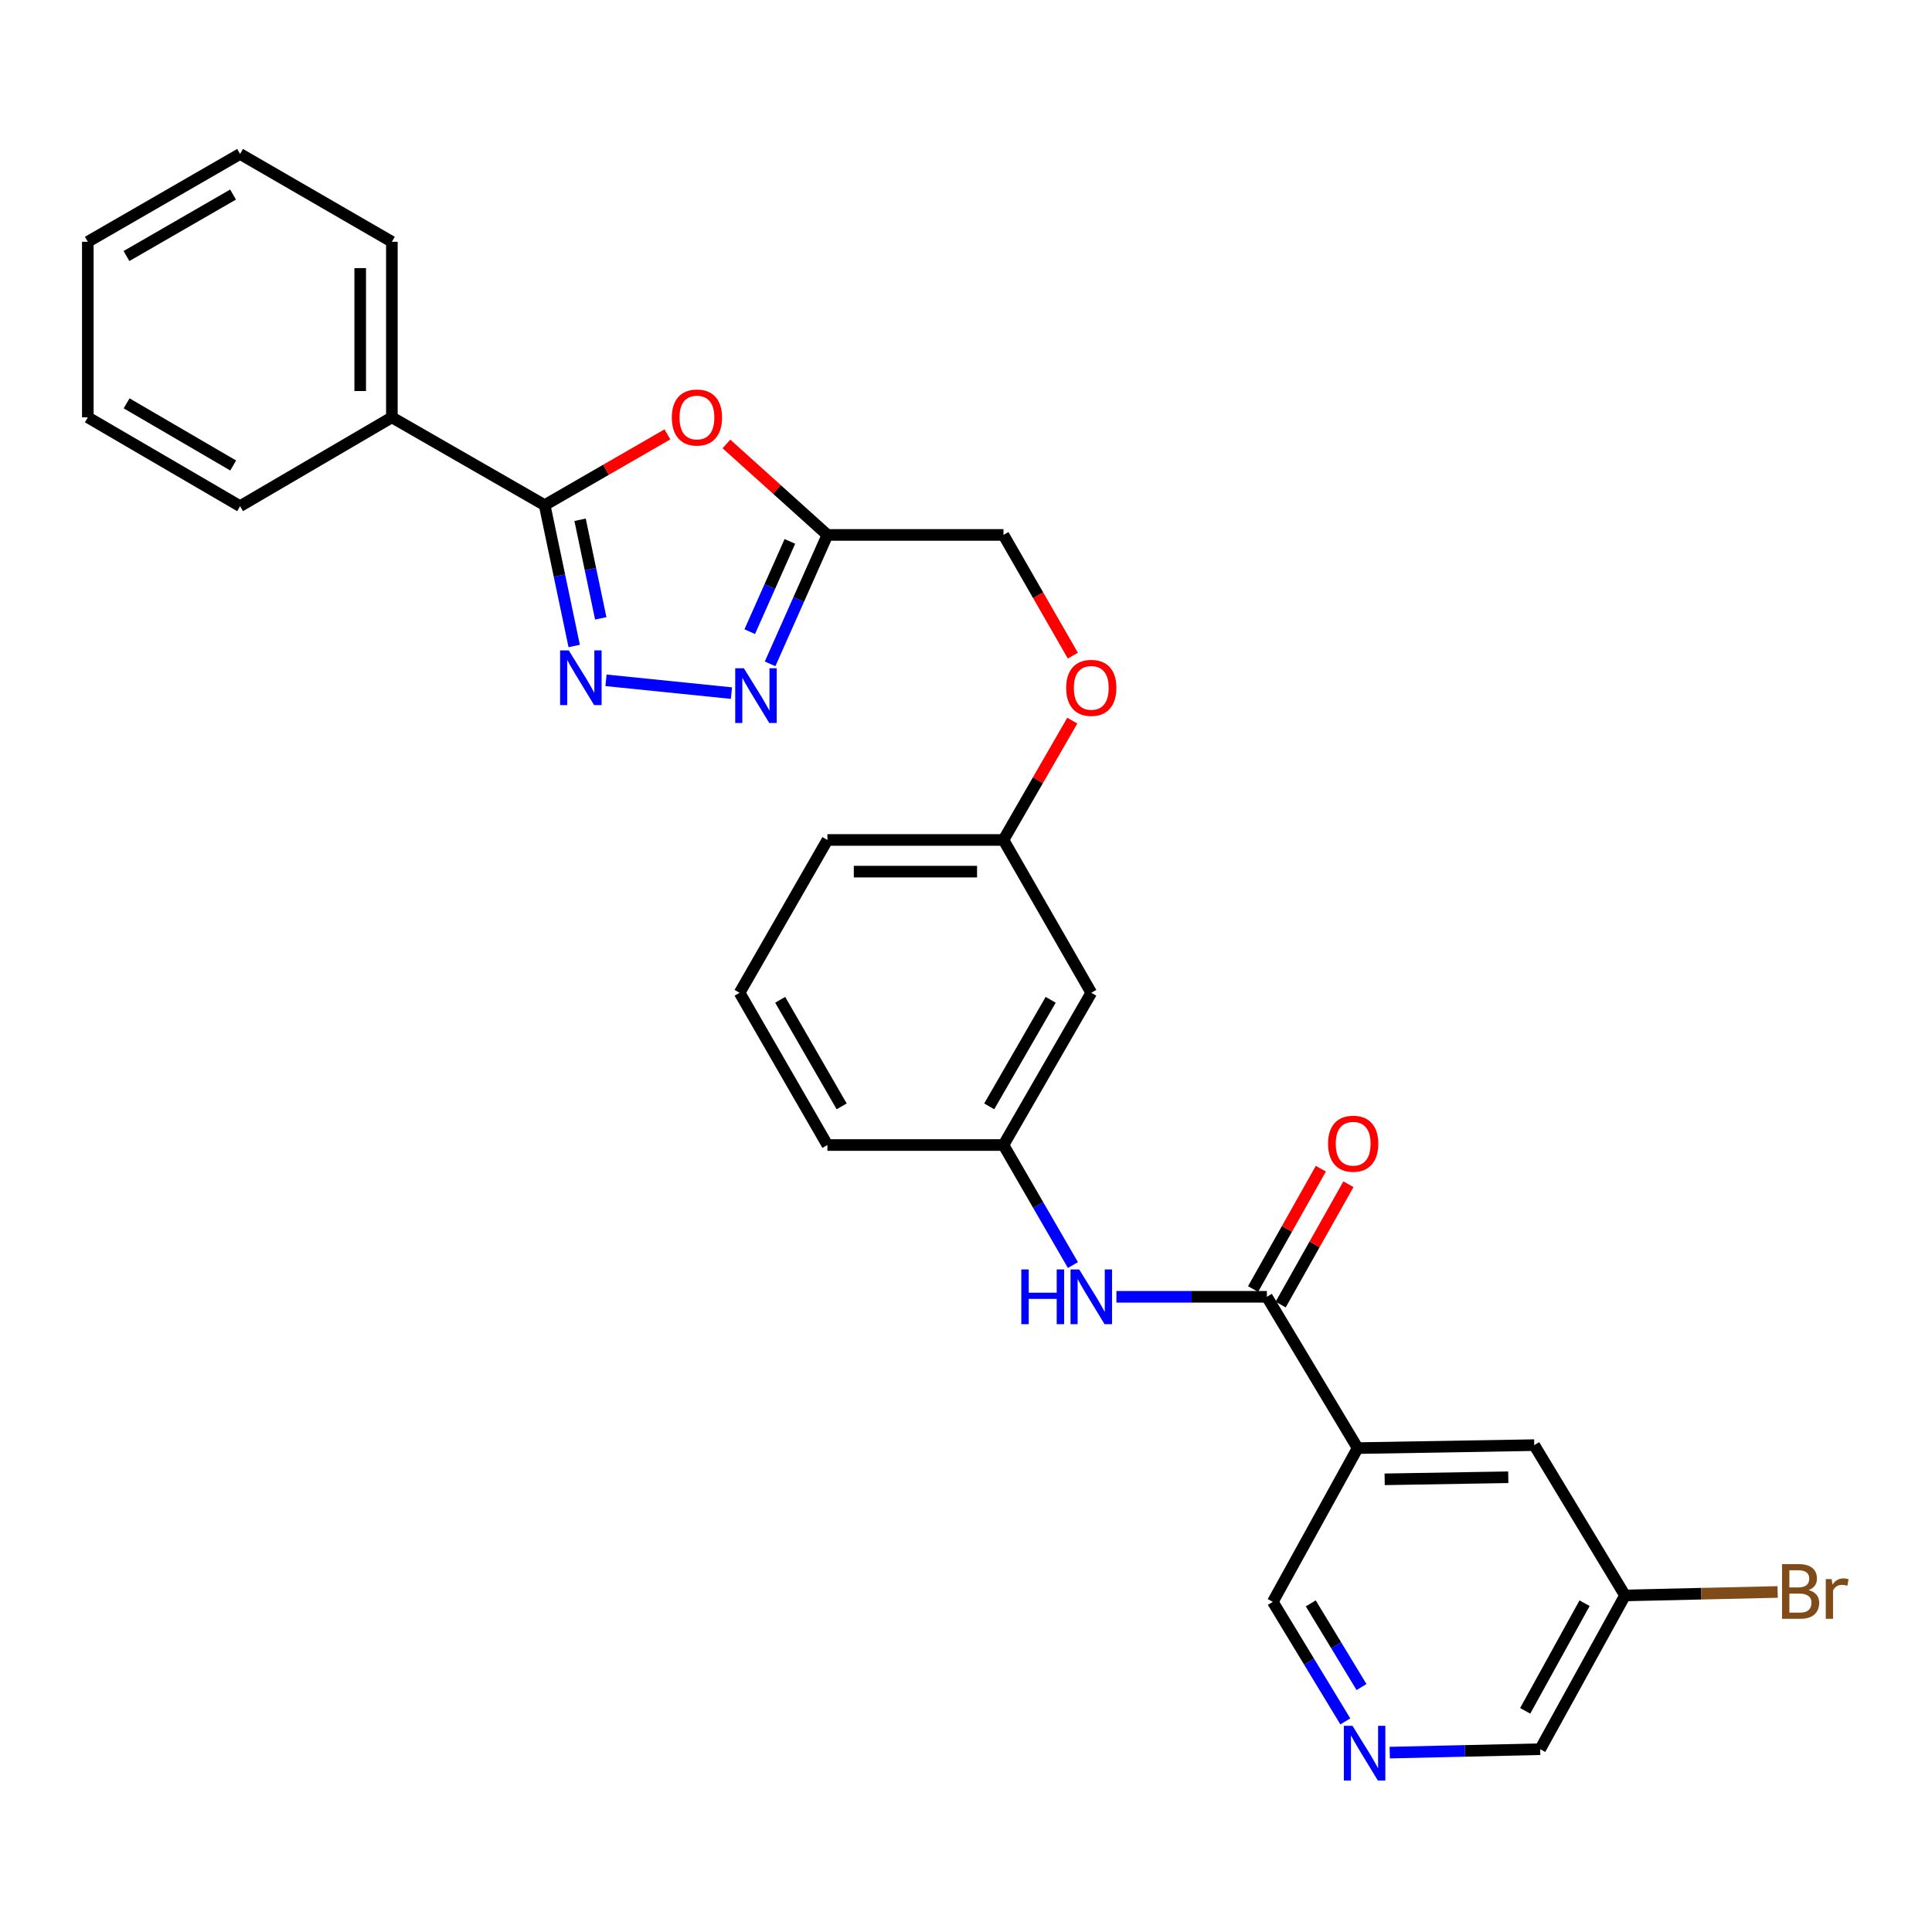 <?xml version='1.0' encoding='iso-8859-1'?>
<svg version='1.1' baseProfile='full'
              xmlns='http://www.w3.org/2000/svg'
                      xmlns:rdkit='http://www.rdkit.org/xml'
                      xmlns:xlink='http://www.w3.org/1999/xlink'
                  xml:space='preserve'
width='1000px' height='1000px' viewBox='0 0 1000 1000'>
<!-- END OF HEADER -->
<rect style='opacity:1.0;fill:#FFFFFF;stroke:none' width='1000' height='1000' x='0' y='0'> </rect>
<path class='bond-0' d='M 297.204,334.361 L 289.559,297.911' style='fill:none;fill-rule:evenodd;stroke:#0000FF;stroke-width:6px;stroke-linecap:butt;stroke-linejoin:miter;stroke-opacity:1' />
<path class='bond-0' d='M 289.559,297.911 L 281.913,261.461' style='fill:none;fill-rule:evenodd;stroke:#000000;stroke-width:6px;stroke-linecap:butt;stroke-linejoin:miter;stroke-opacity:1' />
<path class='bond-0' d='M 310.951,320.062 L 305.599,294.547' style='fill:none;fill-rule:evenodd;stroke:#0000FF;stroke-width:6px;stroke-linecap:butt;stroke-linejoin:miter;stroke-opacity:1' />
<path class='bond-0' d='M 305.599,294.547 L 300.248,269.032' style='fill:none;fill-rule:evenodd;stroke:#000000;stroke-width:6px;stroke-linecap:butt;stroke-linejoin:miter;stroke-opacity:1' />
<path class='bond-2' d='M 313.67,352.131 L 378.597,358.751' style='fill:none;fill-rule:evenodd;stroke:#0000FF;stroke-width:6px;stroke-linecap:butt;stroke-linejoin:miter;stroke-opacity:1' />
<path class='bond-1' d='M 281.913,261.461 L 313.684,243.146' style='fill:none;fill-rule:evenodd;stroke:#000000;stroke-width:6px;stroke-linecap:butt;stroke-linejoin:miter;stroke-opacity:1' />
<path class='bond-1' d='M 313.684,243.146 L 345.456,224.83' style='fill:none;fill-rule:evenodd;stroke:#FF0000;stroke-width:6px;stroke-linecap:butt;stroke-linejoin:miter;stroke-opacity:1' />
<path class='bond-10' d='M 281.913,261.461 L 202.833,216.025' style='fill:none;fill-rule:evenodd;stroke:#000000;stroke-width:6px;stroke-linecap:butt;stroke-linejoin:miter;stroke-opacity:1' />
<path class='bond-28' d='M 376.003,229.786 L 402.134,253.331' style='fill:none;fill-rule:evenodd;stroke:#FF0000;stroke-width:6px;stroke-linecap:butt;stroke-linejoin:miter;stroke-opacity:1' />
<path class='bond-28' d='M 402.134,253.331 L 428.265,276.877' style='fill:none;fill-rule:evenodd;stroke:#000000;stroke-width:6px;stroke-linecap:butt;stroke-linejoin:miter;stroke-opacity:1' />
<path class='bond-3' d='M 398.595,343.61 L 413.43,310.243' style='fill:none;fill-rule:evenodd;stroke:#0000FF;stroke-width:6px;stroke-linecap:butt;stroke-linejoin:miter;stroke-opacity:1' />
<path class='bond-3' d='M 413.43,310.243 L 428.265,276.877' style='fill:none;fill-rule:evenodd;stroke:#000000;stroke-width:6px;stroke-linecap:butt;stroke-linejoin:miter;stroke-opacity:1' />
<path class='bond-3' d='M 388.069,326.942 L 398.454,303.585' style='fill:none;fill-rule:evenodd;stroke:#0000FF;stroke-width:6px;stroke-linecap:butt;stroke-linejoin:miter;stroke-opacity:1' />
<path class='bond-3' d='M 398.454,303.585 L 408.838,280.228' style='fill:none;fill-rule:evenodd;stroke:#000000;stroke-width:6px;stroke-linecap:butt;stroke-linejoin:miter;stroke-opacity:1' />
<path class='bond-13' d='M 428.265,276.877 L 519.392,276.877' style='fill:none;fill-rule:evenodd;stroke:#000000;stroke-width:6px;stroke-linecap:butt;stroke-linejoin:miter;stroke-opacity:1' />
<path class='bond-4' d='M 655.728,671.223 L 616.793,671.223' style='fill:none;fill-rule:evenodd;stroke:#000000;stroke-width:6px;stroke-linecap:butt;stroke-linejoin:miter;stroke-opacity:1' />
<path class='bond-4' d='M 616.793,671.223 L 577.858,671.223' style='fill:none;fill-rule:evenodd;stroke:#0000FF;stroke-width:6px;stroke-linecap:butt;stroke-linejoin:miter;stroke-opacity:1' />
<path class='bond-5' d='M 655.728,671.223 L 702.712,749.539' style='fill:none;fill-rule:evenodd;stroke:#000000;stroke-width:6px;stroke-linecap:butt;stroke-linejoin:miter;stroke-opacity:1' />
<path class='bond-11' d='M 662.868,675.245 L 680.406,644.104' style='fill:none;fill-rule:evenodd;stroke:#000000;stroke-width:6px;stroke-linecap:butt;stroke-linejoin:miter;stroke-opacity:1' />
<path class='bond-11' d='M 680.406,644.104 L 697.945,612.963' style='fill:none;fill-rule:evenodd;stroke:#FF0000;stroke-width:6px;stroke-linecap:butt;stroke-linejoin:miter;stroke-opacity:1' />
<path class='bond-11' d='M 648.587,667.202 L 666.126,636.061' style='fill:none;fill-rule:evenodd;stroke:#000000;stroke-width:6px;stroke-linecap:butt;stroke-linejoin:miter;stroke-opacity:1' />
<path class='bond-11' d='M 666.126,636.061 L 683.664,604.921' style='fill:none;fill-rule:evenodd;stroke:#FF0000;stroke-width:6px;stroke-linecap:butt;stroke-linejoin:miter;stroke-opacity:1' />
<path class='bond-8' d='M 702.712,749.539 L 794.121,748' style='fill:none;fill-rule:evenodd;stroke:#000000;stroke-width:6px;stroke-linecap:butt;stroke-linejoin:miter;stroke-opacity:1' />
<path class='bond-8' d='M 716.699,765.696 L 780.685,764.619' style='fill:none;fill-rule:evenodd;stroke:#000000;stroke-width:6px;stroke-linecap:butt;stroke-linejoin:miter;stroke-opacity:1' />
<path class='bond-14' d='M 702.712,749.539 L 658.805,829.121' style='fill:none;fill-rule:evenodd;stroke:#000000;stroke-width:6px;stroke-linecap:butt;stroke-linejoin:miter;stroke-opacity:1' />
<path class='bond-6' d='M 555.341,654.794 L 537.366,623.728' style='fill:none;fill-rule:evenodd;stroke:#0000FF;stroke-width:6px;stroke-linecap:butt;stroke-linejoin:miter;stroke-opacity:1' />
<path class='bond-6' d='M 537.366,623.728 L 519.392,592.662' style='fill:none;fill-rule:evenodd;stroke:#000000;stroke-width:6px;stroke-linecap:butt;stroke-linejoin:miter;stroke-opacity:1' />
<path class='bond-7' d='M 696.339,890.995 L 677.572,860.058' style='fill:none;fill-rule:evenodd;stroke:#0000FF;stroke-width:6px;stroke-linecap:butt;stroke-linejoin:miter;stroke-opacity:1' />
<path class='bond-7' d='M 677.572,860.058 L 658.805,829.121' style='fill:none;fill-rule:evenodd;stroke:#000000;stroke-width:6px;stroke-linecap:butt;stroke-linejoin:miter;stroke-opacity:1' />
<path class='bond-7' d='M 704.722,873.214 L 691.585,851.558' style='fill:none;fill-rule:evenodd;stroke:#0000FF;stroke-width:6px;stroke-linecap:butt;stroke-linejoin:miter;stroke-opacity:1' />
<path class='bond-7' d='M 691.585,851.558 L 678.448,829.902' style='fill:none;fill-rule:evenodd;stroke:#000000;stroke-width:6px;stroke-linecap:butt;stroke-linejoin:miter;stroke-opacity:1' />
<path class='bond-19' d='M 719.33,907.15 L 758.264,906.264' style='fill:none;fill-rule:evenodd;stroke:#0000FF;stroke-width:6px;stroke-linecap:butt;stroke-linejoin:miter;stroke-opacity:1' />
<path class='bond-19' d='M 758.264,906.264 L 797.199,905.379' style='fill:none;fill-rule:evenodd;stroke:#000000;stroke-width:6px;stroke-linecap:butt;stroke-linejoin:miter;stroke-opacity:1' />
<path class='bond-17' d='M 794.121,748 L 841.105,825.797' style='fill:none;fill-rule:evenodd;stroke:#000000;stroke-width:6px;stroke-linecap:butt;stroke-linejoin:miter;stroke-opacity:1' />
<path class='bond-9' d='M 519.392,592.662 L 564.846,513.864' style='fill:none;fill-rule:evenodd;stroke:#000000;stroke-width:6px;stroke-linecap:butt;stroke-linejoin:miter;stroke-opacity:1' />
<path class='bond-9' d='M 512.013,572.653 L 543.831,517.494' style='fill:none;fill-rule:evenodd;stroke:#000000;stroke-width:6px;stroke-linecap:butt;stroke-linejoin:miter;stroke-opacity:1' />
<path class='bond-30' d='M 519.392,592.662 L 428.265,592.662' style='fill:none;fill-rule:evenodd;stroke:#000000;stroke-width:6px;stroke-linecap:butt;stroke-linejoin:miter;stroke-opacity:1' />
<path class='bond-22' d='M 202.833,216.025 L 202.833,125.144' style='fill:none;fill-rule:evenodd;stroke:#000000;stroke-width:6px;stroke-linecap:butt;stroke-linejoin:miter;stroke-opacity:1' />
<path class='bond-22' d='M 186.443,202.393 L 186.443,138.776' style='fill:none;fill-rule:evenodd;stroke:#000000;stroke-width:6px;stroke-linecap:butt;stroke-linejoin:miter;stroke-opacity:1' />
<path class='bond-23' d='M 202.833,216.025 L 124.262,261.989' style='fill:none;fill-rule:evenodd;stroke:#000000;stroke-width:6px;stroke-linecap:butt;stroke-linejoin:miter;stroke-opacity:1' />
<path class='bond-12' d='M 564.846,513.864 L 519.392,434.765' style='fill:none;fill-rule:evenodd;stroke:#000000;stroke-width:6px;stroke-linecap:butt;stroke-linejoin:miter;stroke-opacity:1' />
<path class='bond-15' d='M 519.392,276.877 L 537.348,308.117' style='fill:none;fill-rule:evenodd;stroke:#000000;stroke-width:6px;stroke-linecap:butt;stroke-linejoin:miter;stroke-opacity:1' />
<path class='bond-15' d='M 537.348,308.117 L 555.305,339.357' style='fill:none;fill-rule:evenodd;stroke:#FF0000;stroke-width:6px;stroke-linecap:butt;stroke-linejoin:miter;stroke-opacity:1' />
<path class='bond-16' d='M 555.021,372.992 L 537.207,403.878' style='fill:none;fill-rule:evenodd;stroke:#FF0000;stroke-width:6px;stroke-linecap:butt;stroke-linejoin:miter;stroke-opacity:1' />
<path class='bond-16' d='M 537.207,403.878 L 519.392,434.765' style='fill:none;fill-rule:evenodd;stroke:#000000;stroke-width:6px;stroke-linecap:butt;stroke-linejoin:miter;stroke-opacity:1' />
<path class='bond-24' d='M 519.392,434.765 L 428.265,434.765' style='fill:none;fill-rule:evenodd;stroke:#000000;stroke-width:6px;stroke-linecap:butt;stroke-linejoin:miter;stroke-opacity:1' />
<path class='bond-24' d='M 505.723,451.154 L 441.934,451.154' style='fill:none;fill-rule:evenodd;stroke:#000000;stroke-width:6px;stroke-linecap:butt;stroke-linejoin:miter;stroke-opacity:1' />
<path class='bond-18' d='M 841.105,825.797 L 880.604,824.899' style='fill:none;fill-rule:evenodd;stroke:#000000;stroke-width:6px;stroke-linecap:butt;stroke-linejoin:miter;stroke-opacity:1' />
<path class='bond-18' d='M 880.604,824.899 L 920.103,824.001' style='fill:none;fill-rule:evenodd;stroke:#7F4C19;stroke-width:6px;stroke-linecap:butt;stroke-linejoin:miter;stroke-opacity:1' />
<path class='bond-31' d='M 841.105,825.797 L 797.199,905.379' style='fill:none;fill-rule:evenodd;stroke:#000000;stroke-width:6px;stroke-linecap:butt;stroke-linejoin:miter;stroke-opacity:1' />
<path class='bond-31' d='M 820.168,829.817 L 789.434,885.524' style='fill:none;fill-rule:evenodd;stroke:#000000;stroke-width:6px;stroke-linecap:butt;stroke-linejoin:miter;stroke-opacity:1' />
<path class='bond-20' d='M 382.811,513.864 L 428.265,434.765' style='fill:none;fill-rule:evenodd;stroke:#000000;stroke-width:6px;stroke-linecap:butt;stroke-linejoin:miter;stroke-opacity:1' />
<path class='bond-21' d='M 382.811,513.864 L 428.265,592.662' style='fill:none;fill-rule:evenodd;stroke:#000000;stroke-width:6px;stroke-linecap:butt;stroke-linejoin:miter;stroke-opacity:1' />
<path class='bond-21' d='M 403.826,517.494 L 435.644,572.653' style='fill:none;fill-rule:evenodd;stroke:#000000;stroke-width:6px;stroke-linecap:butt;stroke-linejoin:miter;stroke-opacity:1' />
<path class='bond-26' d='M 202.833,125.144 L 124.262,79.689' style='fill:none;fill-rule:evenodd;stroke:#000000;stroke-width:6px;stroke-linecap:butt;stroke-linejoin:miter;stroke-opacity:1' />
<path class='bond-25' d='M 124.262,261.989 L 45.455,216.025' style='fill:none;fill-rule:evenodd;stroke:#000000;stroke-width:6px;stroke-linecap:butt;stroke-linejoin:miter;stroke-opacity:1' />
<path class='bond-25' d='M 120.698,240.937 L 65.533,208.762' style='fill:none;fill-rule:evenodd;stroke:#000000;stroke-width:6px;stroke-linecap:butt;stroke-linejoin:miter;stroke-opacity:1' />
<path class='bond-27' d='M 45.455,216.025 L 45.455,125.144' style='fill:none;fill-rule:evenodd;stroke:#000000;stroke-width:6px;stroke-linecap:butt;stroke-linejoin:miter;stroke-opacity:1' />
<path class='bond-29' d='M 124.262,79.689 L 45.455,125.144' style='fill:none;fill-rule:evenodd;stroke:#000000;stroke-width:6px;stroke-linecap:butt;stroke-linejoin:miter;stroke-opacity:1' />
<path class='bond-29' d='M 120.63,100.705 L 65.464,132.523' style='fill:none;fill-rule:evenodd;stroke:#000000;stroke-width:6px;stroke-linecap:butt;stroke-linejoin:miter;stroke-opacity:1' />
<path  class='atom-0' d='M 294.392 336.644
L 303.672 351.644
Q 304.592 353.124, 306.072 355.804
Q 307.552 358.484, 307.632 358.644
L 307.632 336.644
L 311.392 336.644
L 311.392 364.964
L 307.512 364.964
L 297.552 348.564
Q 296.392 346.644, 295.152 344.444
Q 293.952 342.244, 293.592 341.564
L 293.592 364.964
L 289.912 364.964
L 289.912 336.644
L 294.392 336.644
' fill='#0000FF'/>
<path  class='atom-2' d='M 347.73 216.105
Q 347.73 209.305, 351.09 205.505
Q 354.45 201.705, 360.73 201.705
Q 367.01 201.705, 370.37 205.505
Q 373.73 209.305, 373.73 216.105
Q 373.73 222.985, 370.33 226.905
Q 366.93 230.785, 360.73 230.785
Q 354.49 230.785, 351.09 226.905
Q 347.73 223.025, 347.73 216.105
M 360.73 227.585
Q 365.05 227.585, 367.37 224.705
Q 369.73 221.785, 369.73 216.105
Q 369.73 210.545, 367.37 207.745
Q 365.05 204.905, 360.73 204.905
Q 356.41 204.905, 354.05 207.705
Q 351.73 210.505, 351.73 216.105
Q 351.73 221.825, 354.05 224.705
Q 356.41 227.585, 360.73 227.585
' fill='#FF0000'/>
<path  class='atom-3' d='M 385.028 345.886
L 394.308 360.886
Q 395.228 362.366, 396.708 365.046
Q 398.188 367.726, 398.268 367.886
L 398.268 345.886
L 402.028 345.886
L 402.028 374.206
L 398.148 374.206
L 388.188 357.806
Q 387.028 355.886, 385.788 353.686
Q 384.588 351.486, 384.228 350.806
L 384.228 374.206
L 380.548 374.206
L 380.548 345.886
L 385.028 345.886
' fill='#0000FF'/>
<path  class='atom-7' d='M 528.626 657.063
L 532.466 657.063
L 532.466 669.103
L 546.946 669.103
L 546.946 657.063
L 550.786 657.063
L 550.786 685.383
L 546.946 685.383
L 546.946 672.303
L 532.466 672.303
L 532.466 685.383
L 528.626 685.383
L 528.626 657.063
' fill='#0000FF'/>
<path  class='atom-7' d='M 558.586 657.063
L 567.866 672.063
Q 568.786 673.543, 570.266 676.223
Q 571.746 678.903, 571.826 679.063
L 571.826 657.063
L 575.586 657.063
L 575.586 685.383
L 571.706 685.383
L 561.746 668.983
Q 560.586 667.063, 559.346 664.863
Q 558.146 662.663, 557.786 661.983
L 557.786 685.383
L 554.106 685.383
L 554.106 657.063
L 558.586 657.063
' fill='#0000FF'/>
<path  class='atom-8' d='M 700.057 893.286
L 709.337 908.286
Q 710.257 909.766, 711.737 912.446
Q 713.217 915.126, 713.297 915.286
L 713.297 893.286
L 717.057 893.286
L 717.057 921.606
L 713.177 921.606
L 703.217 905.206
Q 702.057 903.286, 700.817 901.086
Q 699.617 898.886, 699.257 898.206
L 699.257 921.606
L 695.577 921.606
L 695.577 893.286
L 700.057 893.286
' fill='#0000FF'/>
<path  class='atom-12' d='M 687.399 591.986
Q 687.399 585.186, 690.759 581.386
Q 694.119 577.586, 700.399 577.586
Q 706.679 577.586, 710.039 581.386
Q 713.399 585.186, 713.399 591.986
Q 713.399 598.866, 709.999 602.786
Q 706.599 606.666, 700.399 606.666
Q 694.159 606.666, 690.759 602.786
Q 687.399 598.906, 687.399 591.986
M 700.399 603.466
Q 704.719 603.466, 707.039 600.586
Q 709.399 597.666, 709.399 591.986
Q 709.399 586.426, 707.039 583.626
Q 704.719 580.786, 700.399 580.786
Q 696.079 580.786, 693.719 583.586
Q 691.399 586.386, 691.399 591.986
Q 691.399 597.706, 693.719 600.586
Q 696.079 603.466, 700.399 603.466
' fill='#FF0000'/>
<path  class='atom-16' d='M 551.846 356.037
Q 551.846 349.237, 555.206 345.437
Q 558.566 341.637, 564.846 341.637
Q 571.126 341.637, 574.486 345.437
Q 577.846 349.237, 577.846 356.037
Q 577.846 362.917, 574.446 366.837
Q 571.046 370.717, 564.846 370.717
Q 558.606 370.717, 555.206 366.837
Q 551.846 362.957, 551.846 356.037
M 564.846 367.517
Q 569.166 367.517, 571.486 364.637
Q 573.846 361.717, 573.846 356.037
Q 573.846 350.477, 571.486 347.677
Q 569.166 344.837, 564.846 344.837
Q 560.526 344.837, 558.166 347.637
Q 555.846 350.437, 555.846 356.037
Q 555.846 361.757, 558.166 364.637
Q 560.526 367.517, 564.846 367.517
' fill='#FF0000'/>
<path  class='atom-19' d='M 936.135 823.01
Q 938.855 823.77, 940.215 825.45
Q 941.615 827.09, 941.615 829.53
Q 941.615 833.45, 939.095 835.69
Q 936.615 837.89, 931.895 837.89
L 922.375 837.89
L 922.375 809.57
L 930.735 809.57
Q 935.575 809.57, 938.015 811.53
Q 940.455 813.49, 940.455 817.09
Q 940.455 821.37, 936.135 823.01
M 926.175 812.77
L 926.175 821.65
L 930.735 821.65
Q 933.535 821.65, 934.975 820.53
Q 936.455 819.37, 936.455 817.09
Q 936.455 812.77, 930.735 812.77
L 926.175 812.77
M 931.895 834.69
Q 934.655 834.69, 936.135 833.37
Q 937.615 832.05, 937.615 829.53
Q 937.615 827.21, 935.975 826.05
Q 934.375 824.85, 931.295 824.85
L 926.175 824.85
L 926.175 834.69
L 931.895 834.69
' fill='#7F4C19'/>
<path  class='atom-19' d='M 948.055 817.33
L 948.495 820.17
Q 950.655 816.97, 954.175 816.97
Q 955.295 816.97, 956.815 817.37
L 956.215 820.73
Q 954.495 820.33, 953.535 820.33
Q 951.855 820.33, 950.735 821.01
Q 949.655 821.65, 948.775 823.21
L 948.775 837.89
L 945.015 837.89
L 945.015 817.33
L 948.055 817.33
' fill='#7F4C19'/>
</svg>
